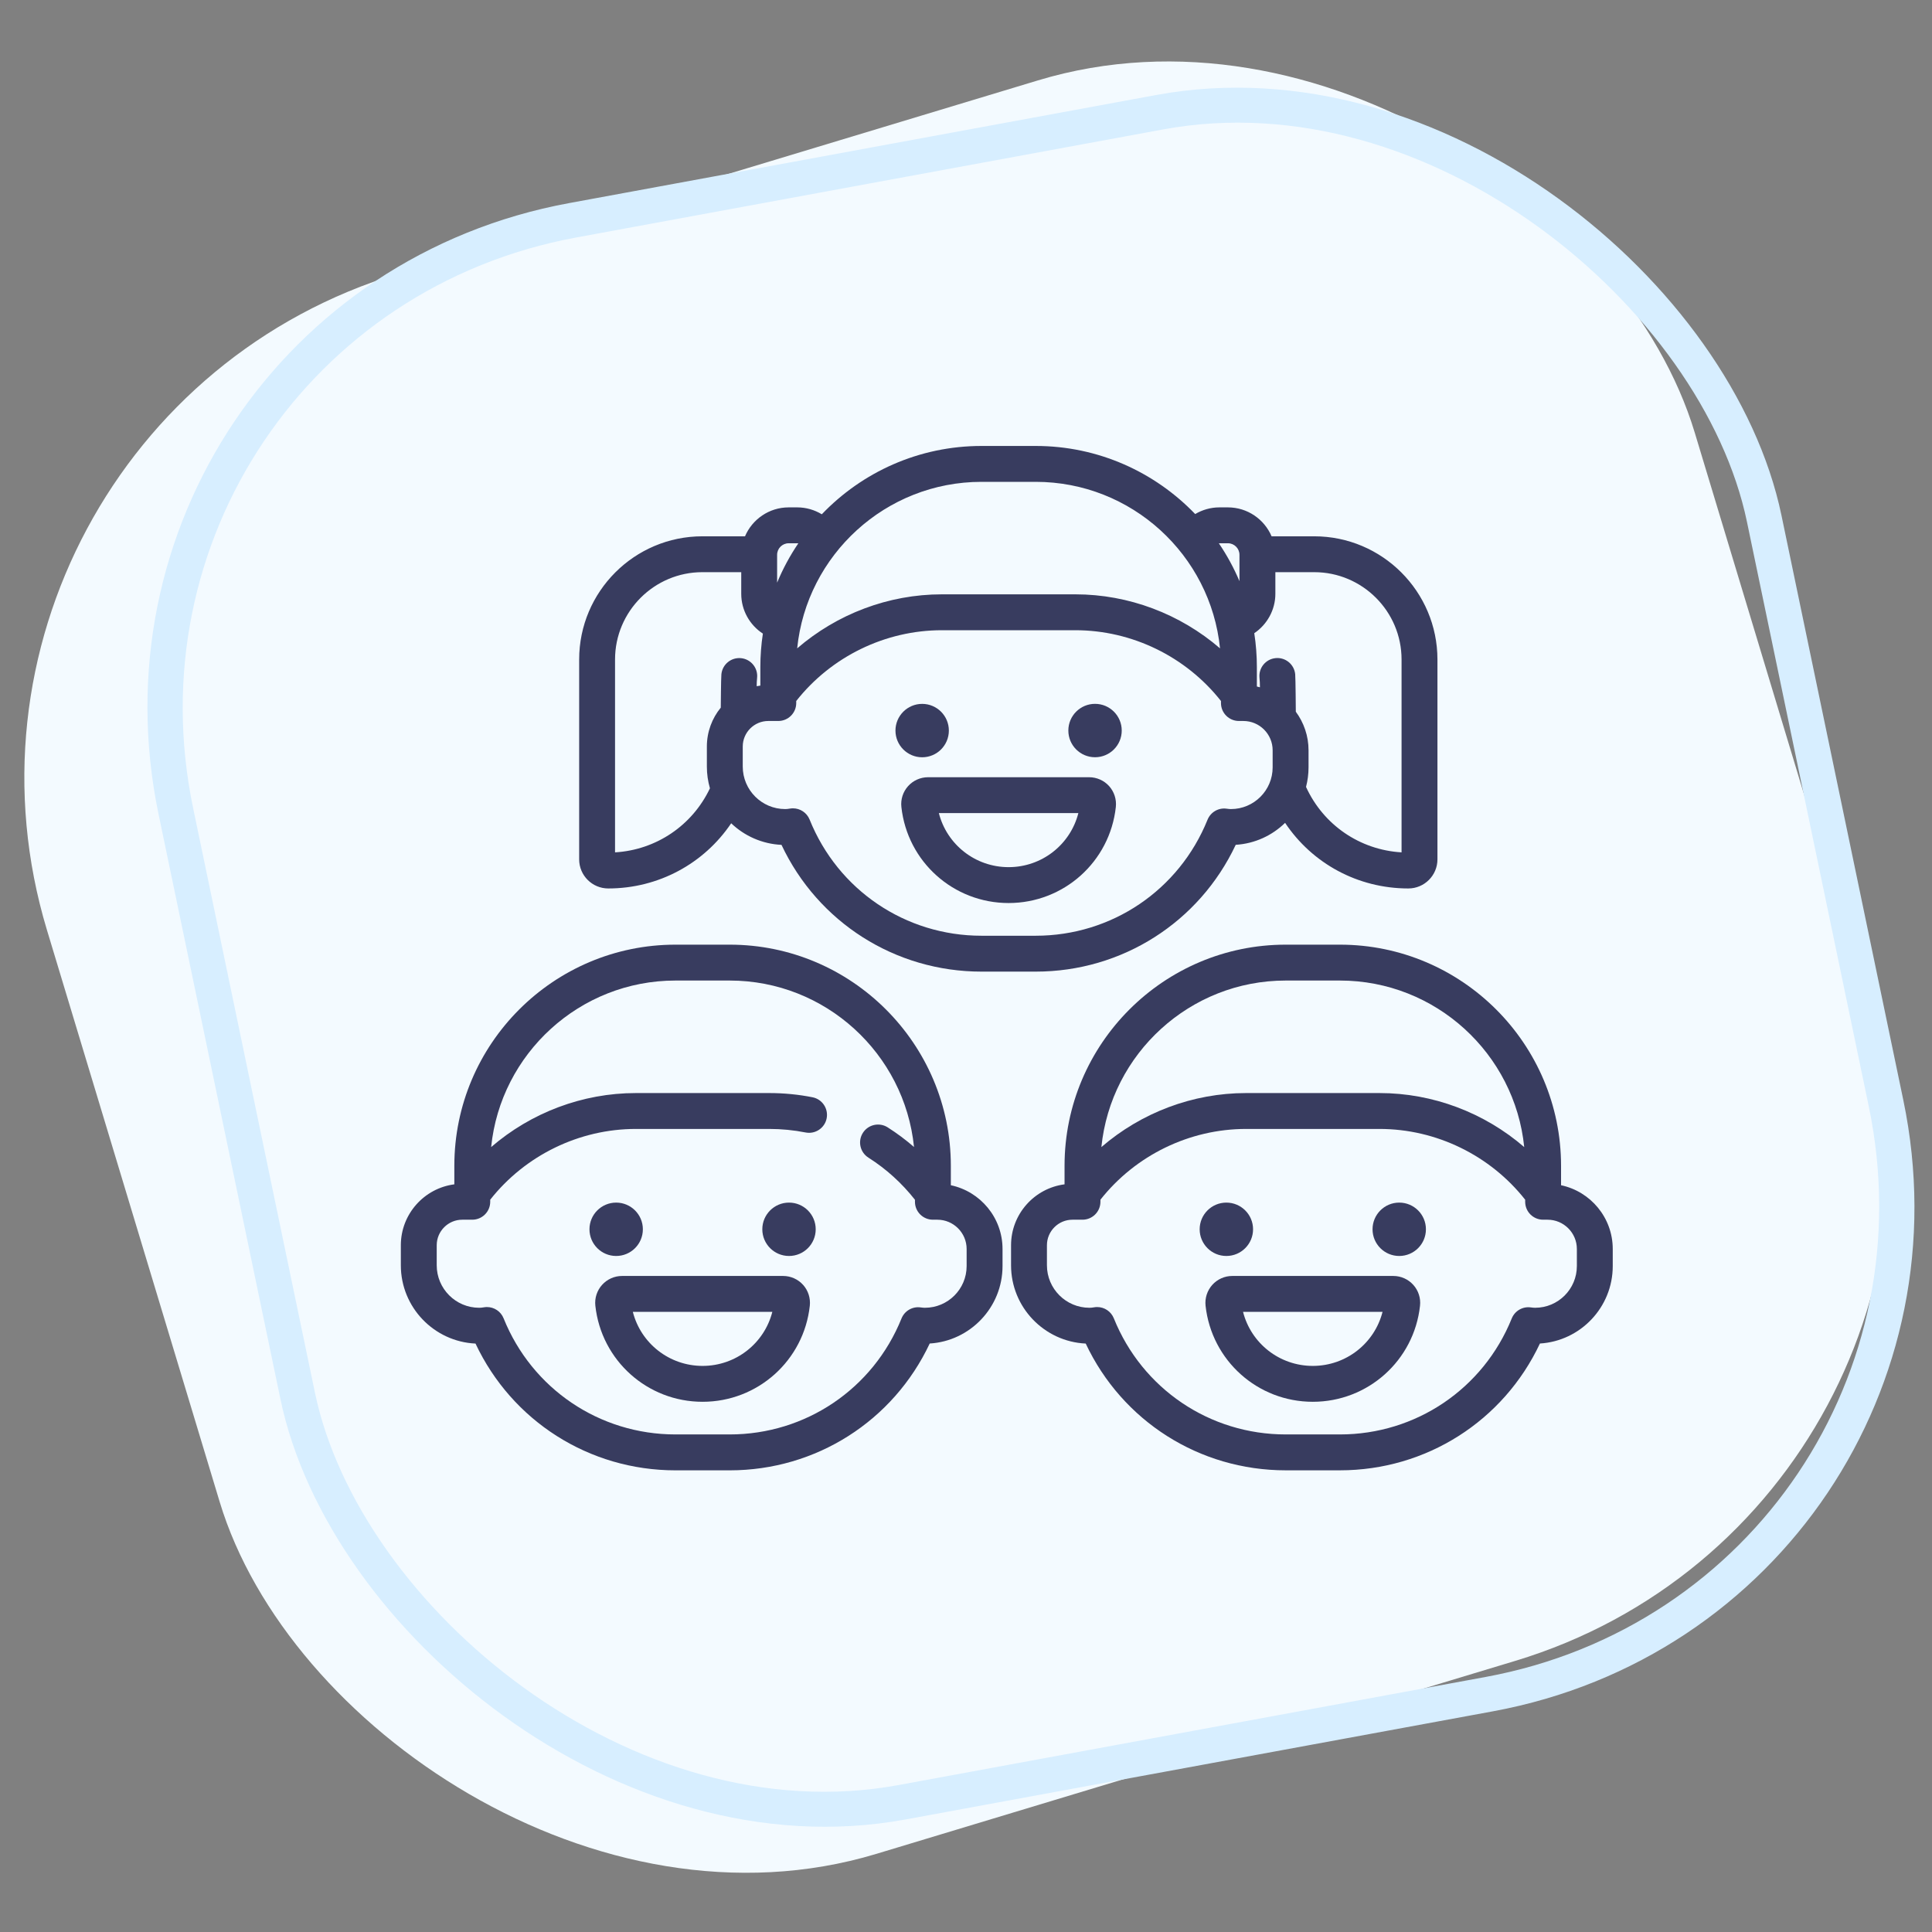 <?xml version="1.0" encoding="UTF-8"?> <svg xmlns="http://www.w3.org/2000/svg" width="110" height="110" viewBox="0 0 110 110" fill="none"><rect x="0" y="0" width="110" height="110" fill="#808080" stroke="none"/> <mask id="mask0_668_789" style="mask-type:alpha" maskUnits="userSpaceOnUse" x="0" y="0" width="110" height="110"> <rect width="110" height="110" fill="#D9D9D9"></rect> </mask> <g mask="url(#mask0_668_789)"> <rect x="114.995" y="85.887" width="98" height="94" rx="30" transform="rotate(163.192 114.995 85.887)" fill="#F3FAFF"></rect> <rect x="-1.188" y="-0.798" width="92" height="92" rx="29" transform="matrix(-0.983 0.181 -0.204 -0.979 111.969 90.642)" stroke="#D7EEFF" stroke-width="2"></rect> <path d="M34.632 50.585C37.488 50.585 40.081 49.172 41.631 46.874C42.384 47.593 43.388 48.051 44.495 48.103C46.571 52.511 50.964 55.32 55.884 55.32H58.968C63.887 55.32 68.282 52.509 70.357 48.1C71.448 48.033 72.432 47.569 73.168 46.85C74.713 49.164 77.31 50.585 80.185 50.585C81.099 50.585 81.842 49.842 81.842 48.928V37.55C81.842 33.681 78.695 30.535 74.827 30.535H72.399C71.987 29.568 71.028 28.888 69.912 28.888H69.424C68.934 28.888 68.46 29.025 68.049 29.268C65.755 26.88 62.532 25.391 58.968 25.391H55.884C52.312 25.391 49.084 26.885 46.79 29.281C46.375 29.029 45.893 28.888 45.392 28.888H44.904C43.789 28.888 42.829 29.568 42.418 30.535H39.989C36.122 30.535 32.975 33.682 32.975 37.55V48.928C32.974 49.842 33.718 50.585 34.632 50.585ZM70.085 46.065C70.018 46.065 69.942 46.058 69.845 46.044C69.379 45.975 68.928 46.237 68.752 46.672C67.132 50.684 63.292 53.277 58.968 53.277H55.883C51.555 53.277 47.713 50.681 46.096 46.663C45.938 46.271 45.559 46.023 45.149 46.023C45.089 46.023 45.028 46.028 44.967 46.039C44.872 46.056 44.787 46.065 44.707 46.065C43.373 46.065 42.289 44.98 42.289 43.646V42.504C42.289 41.703 42.941 41.05 43.743 41.05H44.312C44.877 41.05 45.334 40.593 45.334 40.029V39.912C47.327 37.383 50.402 35.882 53.625 35.882H61.225C64.449 35.882 67.524 37.383 69.517 39.912V40.029C69.517 40.593 69.975 41.05 70.539 41.05H70.793C71.712 41.05 72.459 41.798 72.459 42.718V43.69C72.46 44.999 71.394 46.065 70.085 46.065ZM79.799 37.55V48.53C77.425 48.391 75.348 46.969 74.36 44.804C74.452 44.448 74.503 44.075 74.503 43.69V42.717C74.503 41.896 74.232 41.137 73.778 40.522C73.778 40.522 73.766 38.619 73.743 38.385C73.687 37.824 73.185 37.413 72.625 37.471C72.064 37.526 71.654 38.027 71.71 38.589C71.727 38.755 71.735 38.925 71.735 39.093V39.132C71.677 39.117 71.62 39.099 71.561 39.087V37.983C71.561 37.326 71.51 36.681 71.413 36.052C72.142 35.56 72.614 34.727 72.614 33.81V32.577H74.827C77.568 32.577 79.799 34.808 79.799 37.55ZM69.424 30.931H69.912C70.275 30.931 70.57 31.227 70.57 31.589V33.089C70.249 32.33 69.855 31.608 69.397 30.933C69.406 30.932 69.415 30.931 69.424 30.931ZM55.884 27.434H58.968C64.424 27.434 68.927 31.598 69.463 36.915C67.195 34.958 64.266 33.839 61.226 33.839H53.626C50.585 33.839 47.657 34.958 45.388 36.915C45.925 31.598 50.427 27.434 55.884 27.434ZM44.904 30.931H45.392C45.413 30.931 45.432 30.933 45.453 30.935C44.978 31.635 44.573 32.385 44.246 33.174V31.589C44.246 31.227 44.541 30.931 44.904 30.931ZM35.018 37.55C35.018 34.808 37.248 32.577 39.989 32.577H42.203V33.81C42.203 34.747 42.687 35.589 43.435 36.075C43.34 36.697 43.291 37.334 43.291 37.983V39.036C43.221 39.045 43.151 39.057 43.082 39.07C43.083 38.91 43.09 38.749 43.106 38.591C43.163 38.03 42.753 37.529 42.192 37.473C41.631 37.417 41.13 37.826 41.073 38.388C41.05 38.62 41.038 40.29 41.038 40.29C40.543 40.893 40.246 41.665 40.246 42.504V43.646C40.246 44.075 40.307 44.489 40.421 44.882C39.417 47.001 37.357 48.392 35.018 48.53V37.55Z" fill="#383C5F"></path> <path d="M54.024 41.596C54.024 42.436 53.344 43.116 52.504 43.116C51.665 43.116 50.984 42.436 50.984 41.596C50.984 40.757 51.665 40.076 52.504 40.076C53.344 40.076 54.024 40.757 54.024 41.596Z" fill="#383C5F"></path> <path d="M63.867 41.594C63.867 42.434 63.186 43.114 62.347 43.114C61.507 43.114 60.827 42.434 60.827 41.594C60.827 40.755 61.507 40.074 62.347 40.074C63.186 40.074 63.867 40.755 63.867 41.594Z" fill="#383C5F"></path> <path d="M62.012 44.252H52.839C52.406 44.252 51.992 44.437 51.702 44.76C51.412 45.083 51.273 45.515 51.321 45.947C51.661 49.065 54.286 51.415 57.426 51.415C60.566 51.415 63.191 49.065 63.531 45.947C63.578 45.515 63.439 45.083 63.15 44.759C62.86 44.437 62.445 44.252 62.012 44.252ZM57.426 49.372C55.527 49.372 53.91 48.084 53.455 46.295H61.397C60.942 48.084 59.325 49.372 57.426 49.372Z" fill="#383C5F"></path> <path d="M88.88 67.482V66.378C88.88 59.434 83.231 53.785 76.288 53.785H73.204C66.26 53.785 60.611 59.434 60.611 66.378V67.431C58.895 67.653 57.565 69.124 57.565 70.899V72.041C57.565 74.43 59.453 76.386 61.816 76.497C63.891 80.905 68.284 83.714 73.204 83.714H76.288C81.207 83.714 85.602 80.904 87.677 76.494C89.987 76.353 91.823 74.43 91.823 72.085V71.112C91.823 69.329 90.559 67.837 88.88 67.482ZM73.204 55.828H76.288C81.744 55.828 86.246 59.993 86.783 65.31C84.514 63.352 81.586 62.234 78.546 62.234H70.946C67.906 62.234 64.977 63.352 62.708 65.31C63.245 59.993 67.747 55.828 73.204 55.828ZM89.78 72.085C89.78 73.394 88.715 74.459 87.405 74.459C87.338 74.459 87.261 74.453 87.164 74.439C86.698 74.371 86.248 74.631 86.072 75.068C84.452 79.079 80.611 81.671 76.288 81.671H73.204C68.875 81.671 65.033 79.075 63.416 75.058C63.258 74.666 62.879 74.418 62.469 74.418C62.409 74.418 62.347 74.423 62.287 74.434C62.192 74.451 62.108 74.459 62.027 74.459C60.694 74.459 59.608 73.375 59.608 72.041V70.899C59.608 70.098 60.261 69.445 61.062 69.445H61.632C62.196 69.445 62.654 68.988 62.654 68.424V68.306C64.647 65.778 67.722 64.277 70.946 64.277H78.545C81.769 64.277 84.843 65.778 86.837 68.306V68.424C86.837 68.988 87.294 69.445 87.859 69.445H88.112C89.032 69.445 89.78 70.193 89.78 71.112V72.085Z" fill="#383C5F"></path> <path d="M71.344 69.99C71.344 70.83 70.663 71.51 69.824 71.51C68.984 71.51 68.304 70.83 68.304 69.99C68.304 69.151 68.984 68.471 69.824 68.471C70.663 68.471 71.344 69.151 71.344 69.99Z" fill="#383C5F"></path> <path d="M81.186 69.99C81.186 70.83 80.506 71.51 79.666 71.51C78.827 71.51 78.147 70.83 78.147 69.99C78.147 69.151 78.827 68.471 79.666 68.471C80.506 68.471 81.186 69.151 81.186 69.99Z" fill="#383C5F"></path> <path d="M79.332 72.648H70.159C69.725 72.648 69.311 72.834 69.022 73.156C68.732 73.48 68.593 73.912 68.64 74.344C68.981 77.461 71.605 79.812 74.745 79.812C77.885 79.812 80.51 77.461 80.85 74.344C80.898 73.912 80.759 73.48 80.469 73.157C80.179 72.834 79.765 72.648 79.332 72.648ZM74.745 77.769C72.846 77.769 71.229 76.481 70.774 74.692H78.716C78.261 76.481 76.644 77.769 74.745 77.769Z" fill="#383C5F"></path> <path d="M54.137 67.482V66.378C54.137 59.434 48.488 53.785 41.545 53.785H38.46C31.517 53.785 25.868 59.434 25.868 66.378V67.431C24.152 67.653 22.822 69.124 22.822 70.899V72.041C22.822 74.43 24.71 76.387 27.073 76.497C29.148 80.906 33.541 83.715 38.46 83.715H41.545C46.464 83.715 50.859 80.904 52.934 76.494C55.243 76.353 57.08 74.429 57.08 72.085V71.112C57.08 69.329 55.816 67.837 54.137 67.482ZM55.036 72.085C55.036 73.394 53.971 74.459 52.662 74.459C52.594 74.459 52.518 74.453 52.421 74.439C51.956 74.371 51.504 74.631 51.328 75.068C49.709 79.079 45.868 81.671 41.544 81.671H38.46C34.132 81.671 30.29 79.075 28.672 75.058C28.515 74.666 28.136 74.418 27.725 74.418C27.665 74.418 27.605 74.423 27.544 74.434C27.449 74.451 27.364 74.459 27.284 74.459C25.95 74.459 24.865 73.375 24.865 72.041V70.899C24.865 70.098 25.518 69.445 26.319 69.445H26.889C27.453 69.445 27.911 68.988 27.911 68.424V68.306C29.904 65.778 32.979 64.277 36.203 64.277H43.803C44.497 64.277 45.191 64.345 45.865 64.478C46.418 64.588 46.956 64.228 47.066 63.675C47.175 63.122 46.816 62.584 46.262 62.474C45.458 62.315 44.63 62.234 43.803 62.234H36.203C33.162 62.234 30.234 63.352 27.964 65.31C28.501 59.993 33.003 55.828 38.46 55.828H41.545C46.999 55.828 51.501 59.99 52.04 65.305C51.569 64.897 51.069 64.523 50.539 64.186C50.062 63.884 49.431 64.025 49.128 64.502C48.826 64.978 48.967 65.609 49.444 65.911C50.461 66.557 51.35 67.364 52.094 68.31V68.424C52.094 68.988 52.551 69.445 53.116 69.445H53.369C54.288 69.445 55.036 70.193 55.036 71.112V72.085Z" fill="#383C5F"></path> <path d="M36.602 69.99C36.602 70.83 35.921 71.51 35.082 71.51C34.242 71.51 33.562 70.83 33.562 69.99C33.562 69.151 34.242 68.471 35.082 68.471C35.921 68.471 36.602 69.151 36.602 69.99Z" fill="#383C5F"></path> <path d="M46.443 69.99C46.443 70.83 45.763 71.51 44.923 71.51C44.084 71.51 43.403 70.83 43.403 69.99C43.403 69.151 44.084 68.471 44.923 68.471C45.763 68.471 46.443 69.151 46.443 69.99Z" fill="#383C5F"></path> <path d="M44.589 72.648H35.416C34.982 72.648 34.568 72.834 34.279 73.156C33.988 73.48 33.849 73.912 33.897 74.344C34.237 77.461 36.862 79.812 40.002 79.812C43.142 79.812 45.767 77.461 46.107 74.344C46.154 73.912 46.015 73.48 45.726 73.156C45.436 72.834 45.022 72.648 44.589 72.648ZM40.002 77.769C38.103 77.769 36.486 76.481 36.031 74.692H43.973C43.518 76.481 41.901 77.769 40.002 77.769Z" fill="#383C5F"></path> </g> </svg> 